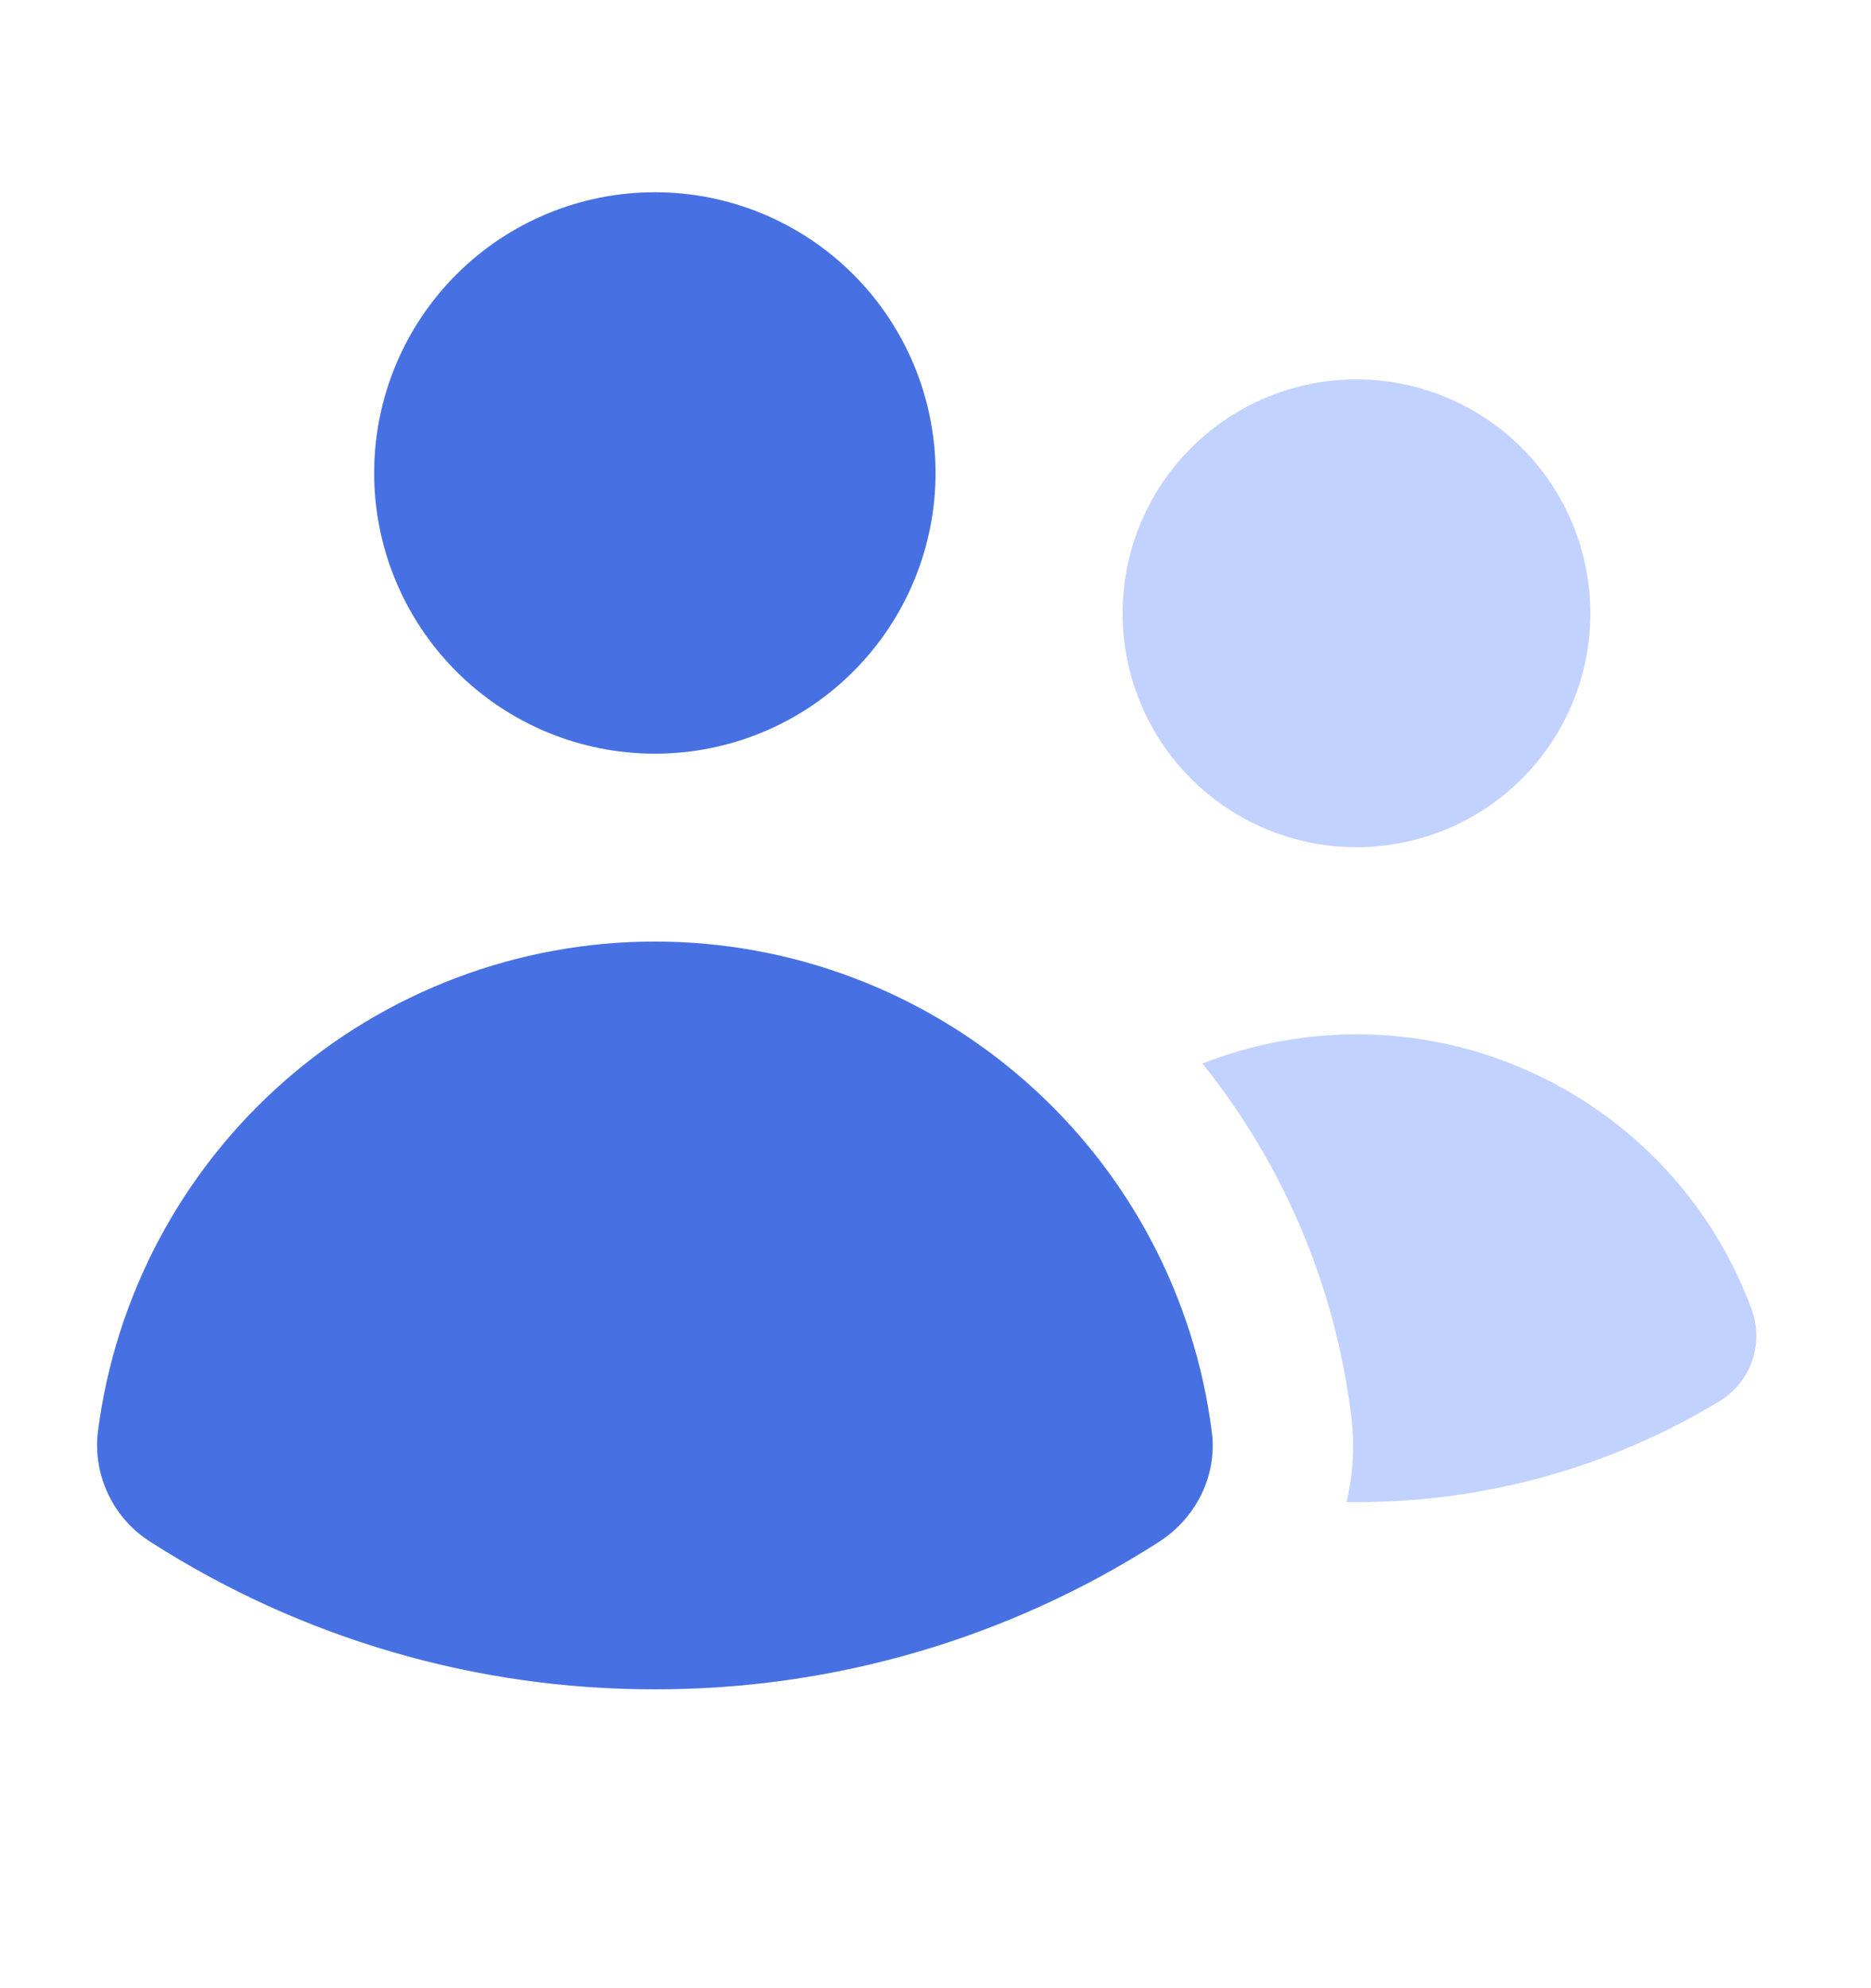 <svg width="16" height="17" viewBox="0 0 16 17" fill="none" xmlns="http://www.w3.org/2000/svg">
<path d="M5.6 6.444C6.237 6.444 6.847 6.192 7.297 5.741C7.747 5.291 8 4.681 8 4.044C8 3.408 7.747 2.797 7.297 2.347C6.847 1.897 6.237 1.644 5.6 1.644C4.963 1.644 4.353 1.897 3.903 2.347C3.453 2.797 3.2 3.408 3.2 4.044C3.2 4.681 3.453 5.291 3.903 5.741C4.353 6.192 4.963 6.444 5.6 6.444ZM11.6 7.244C12.13 7.244 12.639 7.034 13.014 6.659C13.389 6.284 13.6 5.775 13.6 5.244C13.6 4.714 13.389 4.205 13.014 3.83C12.639 3.455 12.13 3.244 11.6 3.244C11.07 3.244 10.561 3.455 10.186 3.83C9.811 4.205 9.6 4.714 9.6 5.244C9.6 5.775 9.811 6.284 10.186 6.659C10.561 7.034 11.07 7.244 11.6 7.244ZM1.292 13.187C1.135 13.089 1.009 12.949 0.929 12.783C0.848 12.616 0.816 12.431 0.837 12.247C0.984 11.088 1.549 10.022 2.426 9.25C3.303 8.477 4.431 8.051 5.6 8.051C6.769 8.051 7.897 8.477 8.774 9.25C9.651 10.022 10.216 11.088 10.363 12.247C10.41 12.62 10.226 12.983 9.907 13.186C8.622 14.01 7.127 14.447 5.6 14.444C4.073 14.447 2.578 14.01 1.292 13.187ZM11.6 12.844H11.515C11.571 12.607 11.586 12.356 11.554 12.098C11.417 10.998 10.977 9.958 10.283 9.094C10.73 8.918 11.207 8.834 11.687 8.845C12.166 8.856 12.639 8.963 13.076 9.16C13.514 9.356 13.908 9.638 14.236 9.989C14.563 10.34 14.817 10.752 14.982 11.203C15.033 11.347 15.032 11.504 14.98 11.647C14.927 11.79 14.826 11.91 14.694 11.987C13.761 12.55 12.69 12.846 11.6 12.844Z" fill="#C2D2FF"/>
<path d="M5.6 6.444C6.237 6.444 6.847 6.192 7.297 5.741C7.747 5.291 8 4.681 8 4.044C8 3.408 7.747 2.797 7.297 2.347C6.847 1.897 6.237 1.644 5.6 1.644C4.964 1.644 4.353 1.897 3.903 2.347C3.453 2.797 3.2 3.408 3.2 4.044C3.2 4.681 3.453 5.291 3.903 5.741C4.353 6.192 4.964 6.444 5.6 6.444ZM1.292 13.187C1.135 13.089 1.009 12.949 0.929 12.783C0.848 12.616 0.816 12.431 0.837 12.247C0.984 11.088 1.549 10.022 2.426 9.25C3.303 8.477 4.432 8.051 5.6 8.051C6.769 8.051 7.897 8.477 8.774 9.25C9.651 10.022 10.216 11.088 10.363 12.247C10.41 12.62 10.226 12.983 9.907 13.186C8.622 14.01 7.127 14.447 5.6 14.444C4.073 14.447 2.578 14.01 1.292 13.187Z" fill="#4771E2"/>
</svg>
